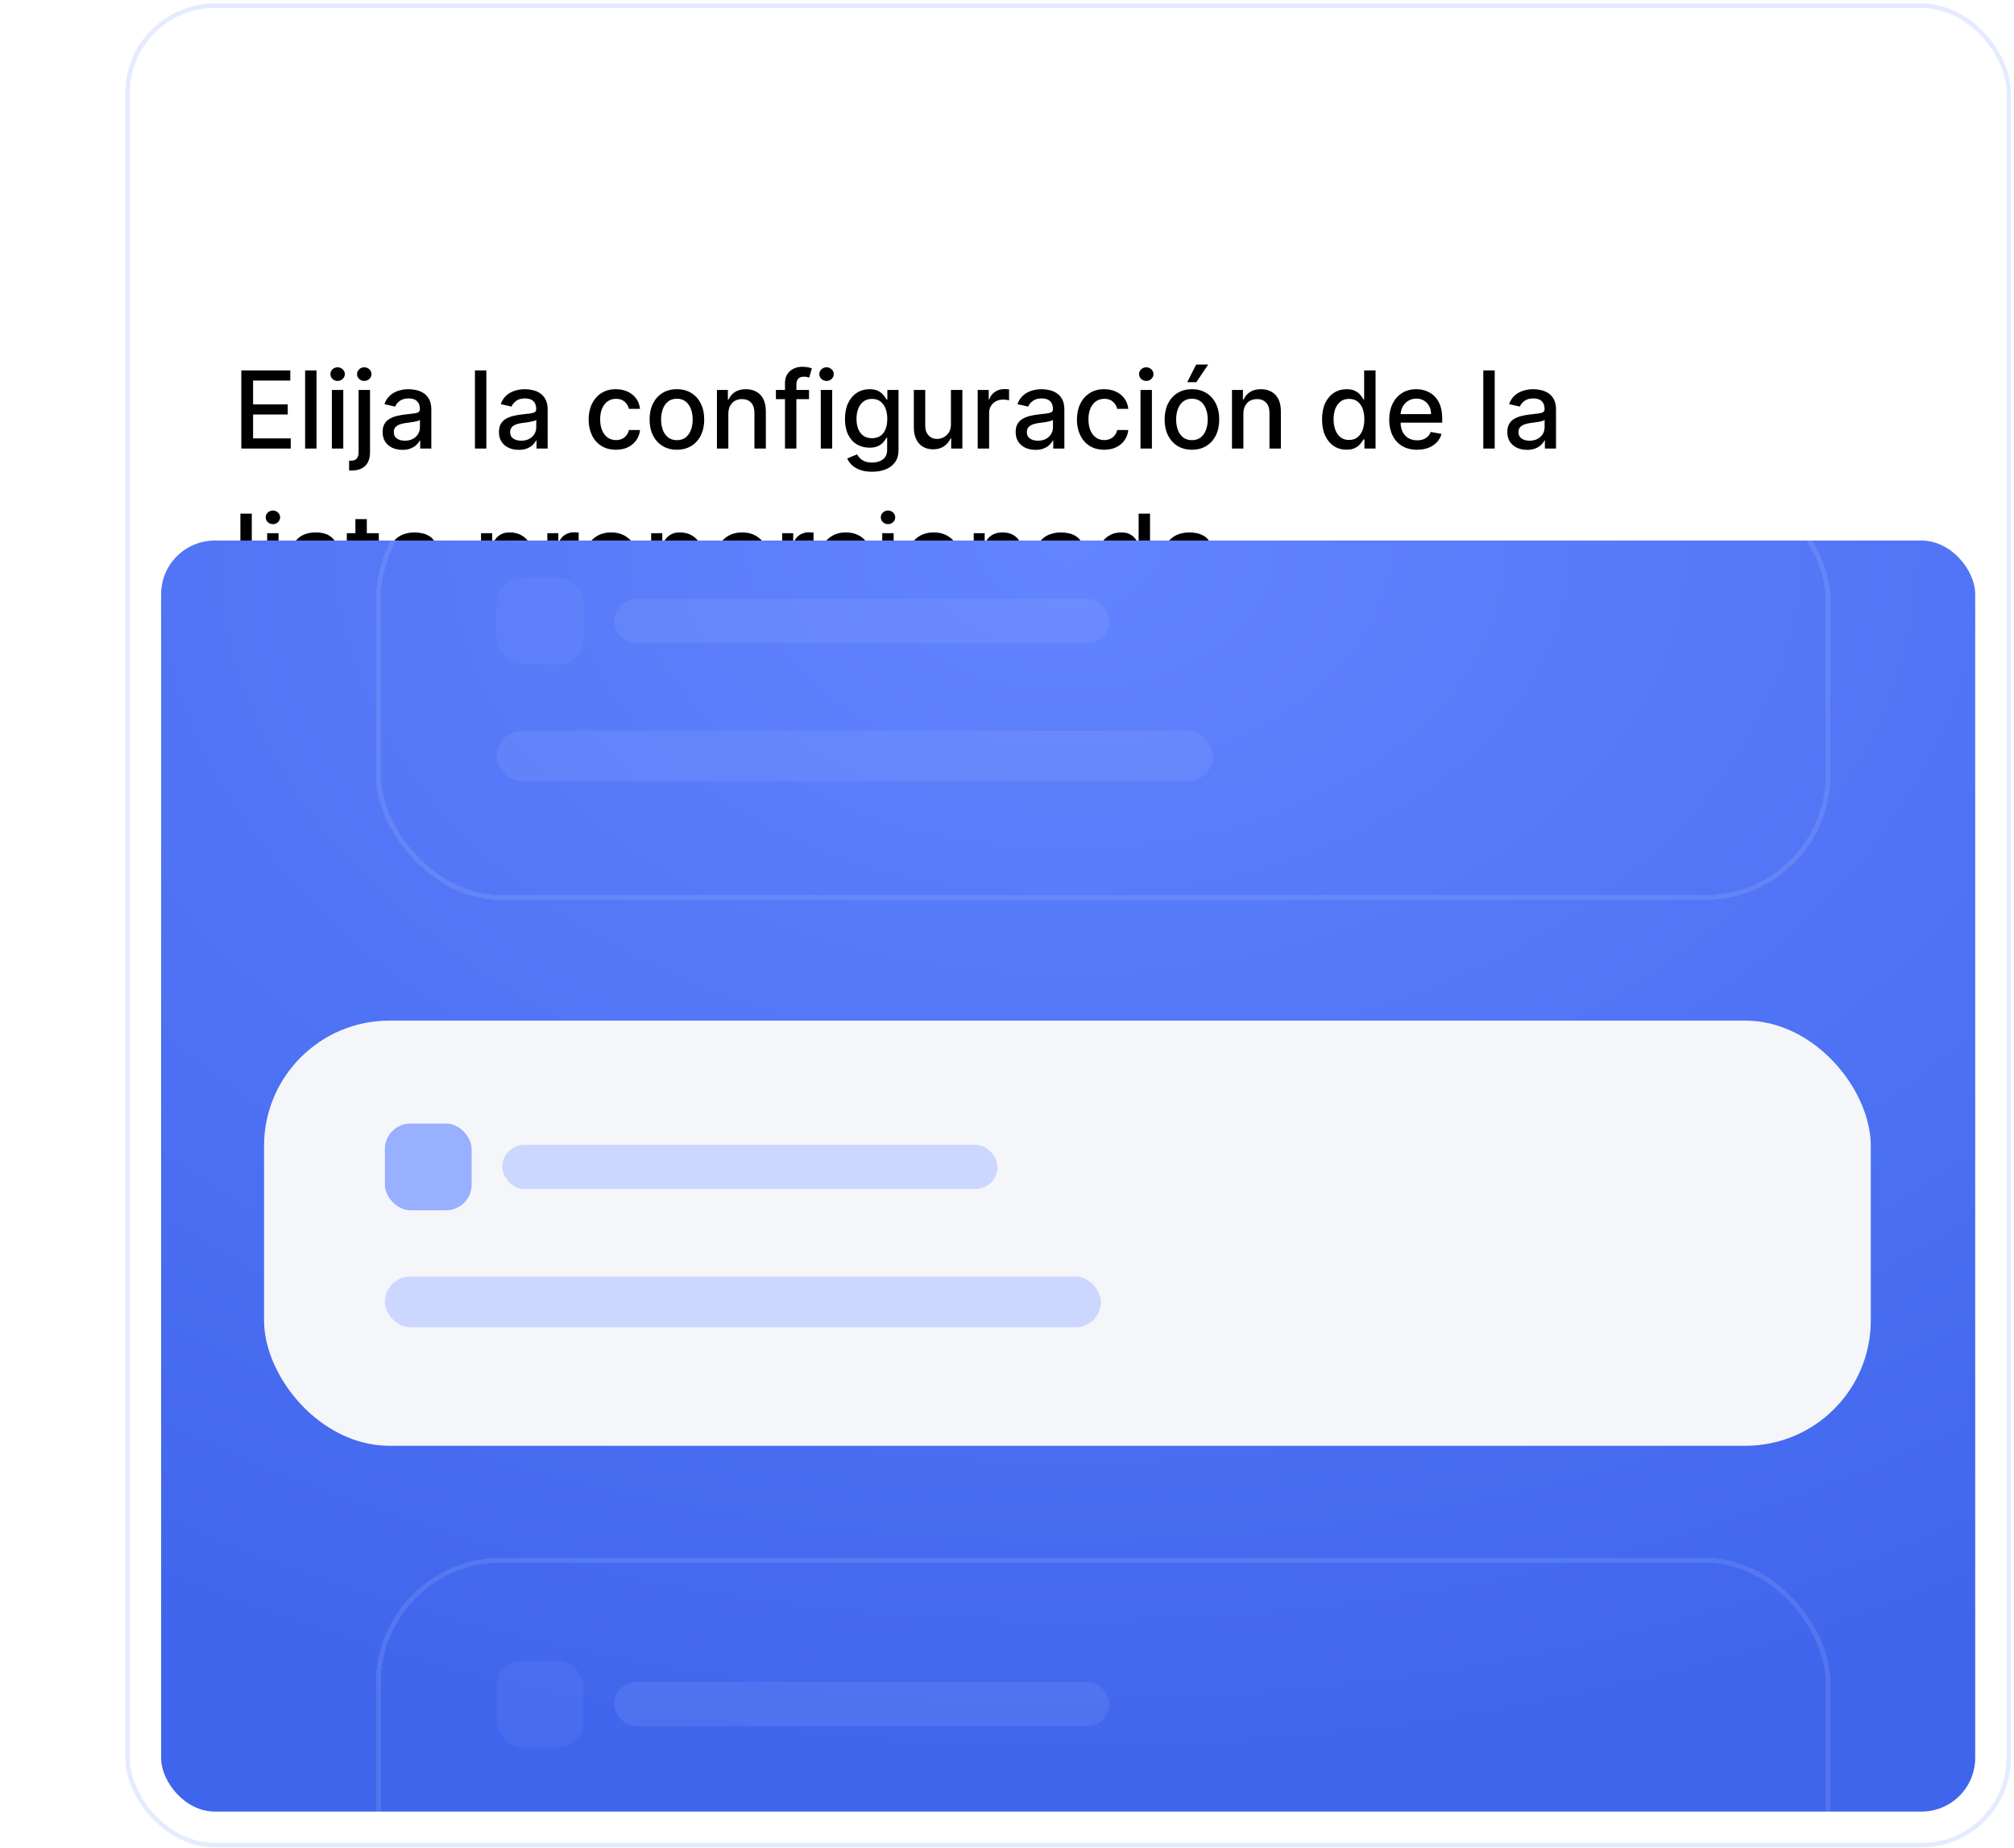 <?xml version="1.0" encoding="UTF-8"?> <svg xmlns="http://www.w3.org/2000/svg" width="450" height="413" viewBox="0 0 450 413" fill="none"> <g filter="url(#filter0_d_34_1258)"> <path d="M53.918 57.781V40.326H64.861V42.593H56.551V47.911H64.29V50.17H56.551V55.514H64.963V57.781H53.918ZM70.722 40.326V57.781H68.174V40.326H70.722ZM74.151 57.781V44.69H76.699V57.781H74.151ZM75.438 42.67C74.994 42.67 74.614 42.522 74.296 42.227C73.983 41.926 73.827 41.568 73.827 41.153C73.827 40.733 73.983 40.374 74.296 40.079C74.614 39.778 74.994 39.627 75.438 39.627C75.881 39.627 76.258 39.778 76.571 40.079C76.889 40.374 77.048 40.733 77.048 41.153C77.048 41.568 76.889 41.926 76.571 42.227C76.258 42.522 75.881 42.67 75.438 42.67ZM80.127 44.69H82.675V58.633C82.675 59.508 82.516 60.247 82.198 60.849C81.886 61.451 81.42 61.909 80.8 62.221C80.187 62.534 79.428 62.69 78.525 62.69C78.434 62.69 78.349 62.69 78.269 62.69C78.184 62.69 78.096 62.687 78.005 62.681V60.491C78.085 60.491 78.156 60.491 78.218 60.491C78.275 60.491 78.34 60.491 78.414 60.491C79.016 60.491 79.451 60.329 79.718 60.005C79.991 59.687 80.127 59.224 80.127 58.616V44.69ZM81.388 42.67C80.945 42.67 80.565 42.522 80.246 42.227C79.934 41.926 79.778 41.568 79.778 41.153C79.778 40.733 79.934 40.374 80.246 40.079C80.565 39.778 80.945 39.627 81.388 39.627C81.832 39.627 82.21 39.778 82.522 40.079C82.84 40.374 82.999 40.733 82.999 41.153C82.999 41.568 82.84 41.926 82.522 42.227C82.21 42.522 81.832 42.67 81.388 42.67ZM89.913 58.071C89.084 58.071 88.334 57.917 87.663 57.61C86.993 57.298 86.462 56.846 86.07 56.255C85.683 55.664 85.49 54.94 85.49 54.082C85.49 53.343 85.632 52.735 85.916 52.258C86.2 51.781 86.584 51.403 87.067 51.124C87.55 50.846 88.09 50.636 88.686 50.494C89.283 50.352 89.891 50.244 90.51 50.17C91.294 50.079 91.93 50.005 92.419 49.948C92.908 49.886 93.263 49.786 93.484 49.65C93.706 49.514 93.817 49.292 93.817 48.985V48.926C93.817 48.181 93.606 47.605 93.186 47.196C92.771 46.786 92.152 46.582 91.328 46.582C90.47 46.582 89.794 46.772 89.3 47.153C88.811 47.528 88.473 47.946 88.285 48.406L85.891 47.86C86.175 47.065 86.59 46.423 87.135 45.934C87.686 45.44 88.32 45.082 89.035 44.86C89.751 44.633 90.504 44.519 91.294 44.519C91.817 44.519 92.371 44.582 92.956 44.707C93.547 44.826 94.098 45.048 94.609 45.372C95.126 45.696 95.55 46.159 95.879 46.761C96.209 47.358 96.374 48.133 96.374 49.088V57.781H93.885V55.991H93.783C93.618 56.321 93.371 56.644 93.041 56.963C92.712 57.281 92.288 57.545 91.771 57.755C91.254 57.965 90.635 58.071 89.913 58.071ZM90.467 56.025C91.172 56.025 91.774 55.886 92.274 55.608C92.78 55.329 93.163 54.965 93.425 54.517C93.692 54.062 93.825 53.576 93.825 53.059V51.372C93.734 51.463 93.558 51.548 93.297 51.627C93.041 51.701 92.749 51.767 92.419 51.823C92.09 51.874 91.769 51.923 91.456 51.968C91.144 52.008 90.882 52.042 90.672 52.071C90.178 52.133 89.726 52.238 89.317 52.386C88.913 52.534 88.59 52.747 88.345 53.025C88.106 53.298 87.987 53.661 87.987 54.116C87.987 54.747 88.22 55.224 88.686 55.548C89.152 55.866 89.746 56.025 90.467 56.025ZM108.668 40.326V57.781H106.119V40.326H108.668ZM115.906 58.071C115.076 58.071 114.326 57.917 113.656 57.61C112.985 57.298 112.454 56.846 112.062 56.255C111.675 55.664 111.482 54.94 111.482 54.082C111.482 53.343 111.624 52.735 111.908 52.258C112.192 51.781 112.576 51.403 113.059 51.124C113.542 50.846 114.082 50.636 114.678 50.494C115.275 50.352 115.883 50.244 116.502 50.17C117.286 50.079 117.923 50.005 118.411 49.948C118.9 49.886 119.255 49.786 119.477 49.65C119.698 49.514 119.809 49.292 119.809 48.985V48.926C119.809 48.181 119.599 47.605 119.178 47.196C118.763 46.786 118.144 46.582 117.32 46.582C116.462 46.582 115.786 46.772 115.292 47.153C114.803 47.528 114.465 47.946 114.278 48.406L111.883 47.86C112.167 47.065 112.582 46.423 113.127 45.934C113.678 45.44 114.312 45.082 115.028 44.86C115.744 44.633 116.496 44.519 117.286 44.519C117.809 44.519 118.363 44.582 118.948 44.707C119.539 44.826 120.09 45.048 120.602 45.372C121.119 45.696 121.542 46.159 121.871 46.761C122.201 47.358 122.366 48.133 122.366 49.088V57.781H119.877V55.991H119.775C119.61 56.321 119.363 56.644 119.033 56.963C118.704 57.281 118.281 57.545 117.763 57.755C117.246 57.965 116.627 58.071 115.906 58.071ZM116.46 56.025C117.164 56.025 117.766 55.886 118.266 55.608C118.772 55.329 119.156 54.965 119.417 54.517C119.684 54.062 119.817 53.576 119.817 53.059V51.372C119.727 51.463 119.55 51.548 119.289 51.627C119.033 51.701 118.741 51.767 118.411 51.823C118.082 51.874 117.761 51.923 117.448 51.968C117.136 52.008 116.874 52.042 116.664 52.071C116.17 52.133 115.718 52.238 115.309 52.386C114.906 52.534 114.582 52.747 114.337 53.025C114.099 53.298 113.979 53.661 113.979 54.116C113.979 54.747 114.212 55.224 114.678 55.548C115.144 55.866 115.738 56.025 116.46 56.025ZM137.626 58.045C136.359 58.045 135.268 57.758 134.353 57.184C133.444 56.605 132.745 55.806 132.256 54.789C131.768 53.772 131.523 52.608 131.523 51.295C131.523 49.965 131.773 48.792 132.273 47.775C132.773 46.752 133.478 45.954 134.387 45.38C135.296 44.806 136.367 44.519 137.6 44.519C138.594 44.519 139.481 44.704 140.259 45.073C141.038 45.437 141.665 45.948 142.143 46.608C142.626 47.267 142.913 48.036 143.004 48.917H140.523C140.387 48.303 140.075 47.775 139.586 47.332C139.103 46.889 138.455 46.667 137.643 46.667C136.933 46.667 136.31 46.855 135.776 47.23C135.248 47.599 134.836 48.127 134.54 48.815C134.245 49.497 134.097 50.303 134.097 51.235C134.097 52.19 134.242 53.014 134.532 53.707C134.822 54.4 135.231 54.937 135.759 55.318C136.293 55.698 136.921 55.889 137.643 55.889C138.126 55.889 138.563 55.801 138.955 55.624C139.353 55.443 139.685 55.184 139.952 54.849C140.225 54.514 140.415 54.11 140.523 53.639H143.004C142.913 54.485 142.637 55.241 142.177 55.906C141.717 56.571 141.1 57.093 140.327 57.474C139.56 57.855 138.66 58.045 137.626 58.045ZM151.243 58.045C150.016 58.045 148.945 57.764 148.03 57.201C147.115 56.639 146.405 55.852 145.899 54.84C145.393 53.829 145.141 52.647 145.141 51.295C145.141 49.937 145.393 48.749 145.899 47.733C146.405 46.715 147.115 45.926 148.03 45.363C148.945 44.801 150.016 44.519 151.243 44.519C152.47 44.519 153.541 44.801 154.456 45.363C155.371 45.926 156.081 46.715 156.587 47.733C157.092 48.749 157.345 49.937 157.345 51.295C157.345 52.647 157.092 53.829 156.587 54.84C156.081 55.852 155.371 56.639 154.456 57.201C153.541 57.764 152.47 58.045 151.243 58.045ZM151.251 55.906C152.047 55.906 152.706 55.696 153.229 55.275C153.751 54.855 154.138 54.295 154.388 53.596C154.643 52.897 154.771 52.127 154.771 51.286C154.771 50.451 154.643 49.684 154.388 48.985C154.138 48.281 153.751 47.715 153.229 47.289C152.706 46.863 152.047 46.65 151.251 46.65C150.45 46.65 149.786 46.863 149.257 47.289C148.734 47.715 148.345 48.281 148.089 48.985C147.839 49.684 147.714 50.451 147.714 51.286C147.714 52.127 147.839 52.897 148.089 53.596C148.345 54.295 148.734 54.855 149.257 55.275C149.786 55.696 150.45 55.906 151.251 55.906ZM162.738 50.008V57.781H160.19V44.69H162.636V46.821H162.798C163.099 46.127 163.57 45.571 164.212 45.15C164.86 44.73 165.675 44.519 166.658 44.519C167.55 44.519 168.332 44.707 169.002 45.082C169.673 45.451 170.192 46.002 170.562 46.735C170.931 47.468 171.116 48.374 171.116 49.454V57.781H168.567V49.761C168.567 48.812 168.32 48.071 167.826 47.536C167.332 46.997 166.653 46.727 165.789 46.727C165.198 46.727 164.673 46.855 164.212 47.11C163.758 47.366 163.397 47.741 163.13 48.235C162.869 48.724 162.738 49.315 162.738 50.008ZM180.763 44.69V46.735H173.366V44.69H180.763ZM175.394 57.781V43.173C175.394 42.355 175.573 41.676 175.931 41.136C176.289 40.59 176.763 40.184 177.354 39.917C177.945 39.644 178.587 39.508 179.281 39.508C179.792 39.508 180.229 39.551 180.593 39.636C180.957 39.715 181.227 39.789 181.403 39.858L180.806 41.92C180.687 41.886 180.533 41.846 180.346 41.801C180.158 41.749 179.931 41.724 179.664 41.724C179.045 41.724 178.602 41.877 178.335 42.184C178.073 42.491 177.942 42.934 177.942 43.514V57.781H175.394ZM183.393 57.781V44.69H185.941V57.781H183.393ZM184.68 42.67C184.237 42.67 183.856 42.522 183.538 42.227C183.225 41.926 183.069 41.568 183.069 41.153C183.069 40.733 183.225 40.374 183.538 40.079C183.856 39.778 184.237 39.627 184.68 39.627C185.123 39.627 185.501 39.778 185.813 40.079C186.131 40.374 186.29 40.733 186.29 41.153C186.29 41.568 186.131 41.926 185.813 42.227C185.501 42.522 185.123 42.67 184.68 42.67ZM194.858 62.963C193.818 62.963 192.923 62.826 192.173 62.553C191.429 62.281 190.821 61.92 190.349 61.471C189.878 61.022 189.526 60.531 189.293 59.997L191.483 59.093C191.636 59.343 191.841 59.608 192.097 59.886C192.358 60.17 192.71 60.411 193.153 60.61C193.602 60.809 194.179 60.909 194.884 60.909C195.849 60.909 196.648 60.673 197.278 60.201C197.909 59.735 198.224 58.991 198.224 57.968V55.394H198.062C197.909 55.673 197.688 55.983 197.398 56.323C197.114 56.664 196.722 56.96 196.222 57.21C195.722 57.46 195.071 57.585 194.27 57.585C193.236 57.585 192.304 57.343 191.474 56.86C190.651 56.372 189.997 55.653 189.514 54.704C189.037 53.749 188.798 52.576 188.798 51.184C188.798 49.792 189.034 48.599 189.506 47.605C189.983 46.61 190.636 45.849 191.466 45.321C192.295 44.786 193.236 44.519 194.287 44.519C195.099 44.519 195.756 44.656 196.256 44.928C196.756 45.196 197.145 45.508 197.423 45.866C197.707 46.224 197.926 46.539 198.08 46.812H198.267V44.69H200.764V58.071C200.764 59.196 200.503 60.119 199.98 60.84C199.457 61.562 198.75 62.096 197.858 62.443C196.972 62.789 195.972 62.963 194.858 62.963ZM194.832 55.471C195.565 55.471 196.185 55.301 196.69 54.96C197.202 54.613 197.588 54.119 197.849 53.477C198.116 52.829 198.25 52.053 198.25 51.15C198.25 50.269 198.119 49.494 197.858 48.823C197.597 48.153 197.213 47.63 196.707 47.255C196.202 46.874 195.577 46.684 194.832 46.684C194.065 46.684 193.426 46.883 192.915 47.281C192.403 47.673 192.017 48.207 191.756 48.883C191.5 49.559 191.372 50.315 191.372 51.15C191.372 52.008 191.503 52.761 191.764 53.409C192.026 54.056 192.412 54.562 192.923 54.926C193.44 55.289 194.077 55.471 194.832 55.471ZM212.474 52.352V44.69H215.031V57.781H212.526V55.514H212.389C212.088 56.213 211.605 56.795 210.94 57.261C210.281 57.721 209.46 57.951 208.477 57.951C207.636 57.951 206.892 57.767 206.244 57.397C205.602 57.022 205.097 56.468 204.727 55.735C204.364 55.002 204.182 54.096 204.182 53.017V44.69H206.73V52.71C206.73 53.602 206.977 54.312 207.472 54.84C207.966 55.369 208.608 55.633 209.398 55.633C209.875 55.633 210.349 55.514 210.821 55.275C211.298 55.036 211.693 54.676 212.006 54.193C212.324 53.71 212.48 53.096 212.474 52.352ZM218.455 57.781V44.69H220.918V46.769H221.055C221.293 46.065 221.714 45.511 222.316 45.108C222.924 44.698 223.612 44.494 224.379 44.494C224.538 44.494 224.725 44.499 224.941 44.511C225.163 44.522 225.336 44.536 225.461 44.553V46.991C225.359 46.963 225.177 46.931 224.915 46.897C224.654 46.858 224.393 46.838 224.131 46.838C223.529 46.838 222.992 46.965 222.521 47.221C222.055 47.471 221.685 47.821 221.413 48.269C221.14 48.713 221.004 49.218 221.004 49.786V57.781H218.455ZM231.359 58.071C230.529 58.071 229.779 57.917 229.109 57.61C228.438 57.298 227.907 56.846 227.515 56.255C227.129 55.664 226.935 54.94 226.935 54.082C226.935 53.343 227.077 52.735 227.362 52.258C227.646 51.781 228.029 51.403 228.512 51.124C228.995 50.846 229.535 50.636 230.131 50.494C230.728 50.352 231.336 50.244 231.955 50.17C232.739 50.079 233.376 50.005 233.864 49.948C234.353 49.886 234.708 49.786 234.93 49.65C235.151 49.514 235.262 49.292 235.262 48.985V48.926C235.262 48.181 235.052 47.605 234.631 47.196C234.217 46.786 233.597 46.582 232.773 46.582C231.915 46.582 231.239 46.772 230.745 47.153C230.256 47.528 229.918 47.946 229.731 48.406L227.336 47.86C227.62 47.065 228.035 46.423 228.58 45.934C229.131 45.44 229.765 45.082 230.481 44.86C231.197 44.633 231.95 44.519 232.739 44.519C233.262 44.519 233.816 44.582 234.401 44.707C234.992 44.826 235.543 45.048 236.055 45.372C236.572 45.696 236.995 46.159 237.325 46.761C237.654 47.358 237.819 48.133 237.819 49.088V57.781H235.33V55.991H235.228C235.063 56.321 234.816 56.644 234.487 56.963C234.157 57.281 233.734 57.545 233.217 57.755C232.7 57.965 232.08 58.071 231.359 58.071ZM231.913 56.025C232.617 56.025 233.219 55.886 233.719 55.608C234.225 55.329 234.609 54.965 234.87 54.517C235.137 54.062 235.271 53.576 235.271 53.059V51.372C235.18 51.463 235.004 51.548 234.742 51.627C234.487 51.701 234.194 51.767 233.864 51.823C233.535 51.874 233.214 51.923 232.901 51.968C232.589 52.008 232.327 52.042 232.117 52.071C231.623 52.133 231.171 52.238 230.762 52.386C230.359 52.534 230.035 52.747 229.79 53.025C229.552 53.298 229.433 53.661 229.433 54.116C229.433 54.747 229.665 55.224 230.131 55.548C230.597 55.866 231.191 56.025 231.913 56.025ZM246.727 58.045C245.46 58.045 244.369 57.758 243.455 57.184C242.545 56.605 241.847 55.806 241.358 54.789C240.869 53.772 240.625 52.608 240.625 51.295C240.625 49.965 240.875 48.792 241.375 47.775C241.875 46.752 242.58 45.954 243.489 45.38C244.398 44.806 245.469 44.519 246.702 44.519C247.696 44.519 248.582 44.704 249.361 45.073C250.139 45.437 250.767 45.948 251.244 46.608C251.727 47.267 252.014 48.036 252.105 48.917H249.625C249.489 48.303 249.176 47.775 248.688 47.332C248.205 46.889 247.557 46.667 246.744 46.667C246.034 46.667 245.412 46.855 244.878 47.23C244.349 47.599 243.938 48.127 243.642 48.815C243.347 49.497 243.199 50.303 243.199 51.235C243.199 52.19 243.344 53.014 243.634 53.707C243.923 54.4 244.332 54.937 244.861 55.318C245.395 55.698 246.023 55.889 246.744 55.889C247.227 55.889 247.665 55.801 248.057 55.624C248.455 55.443 248.787 55.184 249.054 54.849C249.327 54.514 249.517 54.11 249.625 53.639H252.105C252.014 54.485 251.739 55.241 251.278 55.906C250.818 56.571 250.202 57.093 249.429 57.474C248.662 57.855 247.761 58.045 246.727 58.045ZM254.83 57.781V44.69H257.379V57.781H254.83ZM256.117 42.67C255.674 42.67 255.293 42.522 254.975 42.227C254.663 41.926 254.506 41.568 254.506 41.153C254.506 40.733 254.663 40.374 254.975 40.079C255.293 39.778 255.674 39.627 256.117 39.627C256.56 39.627 256.938 39.778 257.251 40.079C257.569 40.374 257.728 40.733 257.728 41.153C257.728 41.568 257.569 41.926 257.251 42.227C256.938 42.522 256.56 42.67 256.117 42.67ZM266.321 58.045C265.094 58.045 264.023 57.764 263.108 57.201C262.193 56.639 261.483 55.852 260.977 54.84C260.472 53.829 260.219 52.647 260.219 51.295C260.219 49.937 260.472 48.749 260.977 47.733C261.483 46.715 262.193 45.926 263.108 45.363C264.023 44.801 265.094 44.519 266.321 44.519C267.548 44.519 268.619 44.801 269.534 45.363C270.449 45.926 271.159 46.715 271.665 47.733C272.17 48.749 272.423 49.937 272.423 51.295C272.423 52.647 272.17 53.829 271.665 54.84C271.159 55.852 270.449 56.639 269.534 57.201C268.619 57.764 267.548 58.045 266.321 58.045ZM266.33 55.906C267.125 55.906 267.784 55.696 268.307 55.275C268.83 54.855 269.216 54.295 269.466 53.596C269.722 52.897 269.849 52.127 269.849 51.286C269.849 50.451 269.722 49.684 269.466 48.985C269.216 48.281 268.83 47.715 268.307 47.289C267.784 46.863 267.125 46.65 266.33 46.65C265.528 46.65 264.864 46.863 264.335 47.289C263.813 47.715 263.423 48.281 263.168 48.985C262.918 49.684 262.793 50.451 262.793 51.286C262.793 52.127 262.918 52.897 263.168 53.596C263.423 54.295 263.813 54.855 264.335 55.275C264.864 55.696 265.528 55.906 266.33 55.906ZM265.273 42.943L267.267 39.014H269.952L267.31 42.943H265.273ZM277.816 50.008V57.781H275.268V44.69H277.714V46.821H277.876C278.177 46.127 278.648 45.571 279.29 45.15C279.938 44.73 280.754 44.519 281.737 44.519C282.629 44.519 283.41 44.707 284.08 45.082C284.751 45.451 285.271 46.002 285.64 46.735C286.009 47.468 286.194 48.374 286.194 49.454V57.781H283.646V49.761C283.646 48.812 283.398 48.071 282.904 47.536C282.41 46.997 281.731 46.727 280.867 46.727C280.276 46.727 279.751 46.855 279.29 47.11C278.836 47.366 278.475 47.741 278.208 48.235C277.947 48.724 277.816 49.315 277.816 50.008ZM300.864 58.036C299.807 58.036 298.864 57.767 298.034 57.227C297.21 56.681 296.563 55.906 296.091 54.9C295.625 53.889 295.392 52.676 295.392 51.261C295.392 49.846 295.628 48.636 296.099 47.63C296.577 46.624 297.23 45.855 298.06 45.321C298.889 44.786 299.83 44.519 300.881 44.519C301.693 44.519 302.347 44.656 302.841 44.928C303.341 45.196 303.727 45.508 304 45.866C304.278 46.224 304.494 46.539 304.648 46.812H304.801V40.326H307.349V57.781H304.861V55.744H304.648C304.494 56.022 304.273 56.34 303.983 56.698C303.699 57.056 303.307 57.369 302.807 57.636C302.307 57.903 301.659 58.036 300.864 58.036ZM301.426 55.863C302.159 55.863 302.778 55.67 303.284 55.284C303.795 54.892 304.182 54.349 304.443 53.656C304.71 52.963 304.844 52.156 304.844 51.235C304.844 50.326 304.713 49.531 304.452 48.849C304.19 48.167 303.807 47.636 303.301 47.255C302.795 46.874 302.17 46.684 301.426 46.684C300.659 46.684 300.02 46.883 299.509 47.281C298.997 47.678 298.611 48.221 298.349 48.909C298.094 49.596 297.966 50.372 297.966 51.235C297.966 52.11 298.097 52.897 298.358 53.596C298.619 54.295 299.006 54.849 299.517 55.258C300.034 55.661 300.67 55.863 301.426 55.863ZM316.629 58.045C315.339 58.045 314.228 57.769 313.296 57.218C312.37 56.661 311.654 55.88 311.148 54.874C310.648 53.863 310.398 52.678 310.398 51.321C310.398 49.98 310.648 48.798 311.148 47.775C311.654 46.752 312.359 45.954 313.262 45.38C314.171 44.806 315.234 44.519 316.45 44.519C317.188 44.519 317.904 44.642 318.597 44.886C319.29 45.13 319.913 45.514 320.464 46.036C321.015 46.559 321.45 47.238 321.768 48.073C322.086 48.903 322.245 49.911 322.245 51.099V52.002H311.839V50.093H319.748C319.748 49.423 319.612 48.829 319.339 48.312C319.066 47.789 318.683 47.377 318.188 47.076C317.7 46.775 317.126 46.624 316.467 46.624C315.751 46.624 315.126 46.801 314.592 47.153C314.063 47.499 313.654 47.954 313.364 48.517C313.08 49.073 312.938 49.678 312.938 50.332V51.823C312.938 52.698 313.092 53.443 313.398 54.056C313.711 54.67 314.146 55.139 314.702 55.463C315.259 55.781 315.91 55.94 316.654 55.94C317.137 55.94 317.577 55.872 317.975 55.735C318.373 55.593 318.717 55.383 319.006 55.105C319.296 54.826 319.518 54.483 319.671 54.073L322.083 54.508C321.89 55.218 321.543 55.84 321.043 56.374C320.549 56.903 319.927 57.315 319.177 57.61C318.433 57.9 317.583 58.045 316.629 58.045ZM333.972 40.326V57.781H331.424V40.326H333.972ZM341.21 58.071C340.381 58.071 339.631 57.917 338.96 57.61C338.29 57.298 337.759 56.846 337.366 56.255C336.98 55.664 336.787 54.94 336.787 54.082C336.787 53.343 336.929 52.735 337.213 52.258C337.497 51.781 337.881 51.403 338.364 51.124C338.847 50.846 339.386 50.636 339.983 50.494C340.58 50.352 341.188 50.244 341.807 50.17C342.591 50.079 343.227 50.005 343.716 49.948C344.205 49.886 344.56 49.786 344.781 49.65C345.003 49.514 345.114 49.292 345.114 48.985V48.926C345.114 48.181 344.903 47.605 344.483 47.196C344.068 46.786 343.449 46.582 342.625 46.582C341.767 46.582 341.091 46.772 340.597 47.153C340.108 47.528 339.77 47.946 339.582 48.406L337.188 47.86C337.472 47.065 337.886 46.423 338.432 45.934C338.983 45.44 339.616 45.082 340.332 44.86C341.048 44.633 341.801 44.519 342.591 44.519C343.114 44.519 343.668 44.582 344.253 44.707C344.844 44.826 345.395 45.048 345.906 45.372C346.423 45.696 346.847 46.159 347.176 46.761C347.506 47.358 347.67 48.133 347.67 49.088V57.781H345.182V55.991H345.08C344.915 56.321 344.668 56.644 344.338 56.963C344.009 57.281 343.585 57.545 343.068 57.755C342.551 57.965 341.932 58.071 341.21 58.071ZM341.764 56.025C342.469 56.025 343.071 55.886 343.571 55.608C344.077 55.329 344.46 54.965 344.722 54.517C344.989 54.062 345.122 53.576 345.122 53.059V51.372C345.031 51.463 344.855 51.548 344.594 51.627C344.338 51.701 344.045 51.767 343.716 51.823C343.386 51.874 343.065 51.923 342.753 51.968C342.44 52.008 342.179 52.042 341.969 52.071C341.474 52.133 341.023 52.238 340.614 52.386C340.21 52.534 339.886 52.747 339.642 53.025C339.403 53.298 339.284 53.661 339.284 54.116C339.284 54.747 339.517 55.224 339.983 55.548C340.449 55.866 341.043 56.025 341.764 56.025ZM56.261 72.326V89.781H53.713V72.326H56.261ZM59.69 89.781V76.69H62.238V89.781H59.69ZM60.977 74.67C60.533 74.67 60.153 74.522 59.834 74.227C59.522 73.926 59.366 73.568 59.366 73.153C59.366 72.733 59.522 72.374 59.834 72.079C60.153 71.778 60.533 71.627 60.977 71.627C61.42 71.627 61.798 71.778 62.11 72.079C62.428 72.374 62.587 72.733 62.587 73.153C62.587 73.568 62.428 73.926 62.11 74.227C61.798 74.522 61.42 74.67 60.977 74.67ZM75.476 79.886L73.166 80.295C73.07 79.999 72.916 79.718 72.706 79.451C72.501 79.184 72.223 78.965 71.871 78.795C71.519 78.624 71.078 78.539 70.55 78.539C69.828 78.539 69.226 78.701 68.743 79.025C68.26 79.343 68.019 79.755 68.019 80.261C68.019 80.698 68.18 81.051 68.504 81.318C68.828 81.585 69.351 81.803 70.072 81.974L72.152 82.451C73.356 82.73 74.254 83.159 74.845 83.738C75.436 84.318 75.731 85.07 75.731 85.997C75.731 86.781 75.504 87.48 75.05 88.093C74.601 88.701 73.973 89.178 73.166 89.525C72.365 89.872 71.436 90.045 70.379 90.045C68.913 90.045 67.717 89.733 66.791 89.108C65.865 88.477 65.297 87.582 65.087 86.423L67.55 86.048C67.703 86.69 68.019 87.176 68.496 87.505C68.973 87.829 69.595 87.991 70.362 87.991C71.197 87.991 71.865 87.818 72.365 87.471C72.865 87.119 73.115 86.69 73.115 86.184C73.115 85.775 72.962 85.431 72.655 85.153C72.354 84.874 71.891 84.664 71.266 84.522L69.05 84.036C67.828 83.758 66.925 83.315 66.34 82.707C65.76 82.099 65.47 81.329 65.47 80.397C65.47 79.624 65.686 78.948 66.118 78.369C66.55 77.789 67.146 77.338 67.908 77.014C68.669 76.684 69.541 76.519 70.524 76.519C71.939 76.519 73.053 76.826 73.865 77.44C74.678 78.048 75.215 78.863 75.476 79.886ZM84.644 76.69V78.735H77.494V76.69H84.644ZM79.411 73.553H81.96V85.937C81.96 86.431 82.033 86.803 82.181 87.053C82.329 87.298 82.519 87.465 82.752 87.556C82.991 87.642 83.249 87.684 83.528 87.684C83.732 87.684 83.911 87.67 84.065 87.642C84.218 87.613 84.337 87.59 84.423 87.573L84.883 89.678C84.735 89.735 84.525 89.792 84.252 89.849C83.979 89.911 83.638 89.945 83.229 89.951C82.559 89.963 81.934 89.843 81.354 89.593C80.775 89.343 80.306 88.957 79.948 88.434C79.59 87.911 79.411 87.255 79.411 86.465V73.553ZM91.273 90.07C90.443 90.07 89.693 89.917 89.023 89.61C88.352 89.298 87.821 88.846 87.429 88.255C87.043 87.664 86.849 86.94 86.849 86.082C86.849 85.343 86.992 84.735 87.276 84.258C87.56 83.781 87.943 83.403 88.426 83.124C88.909 82.846 89.449 82.636 90.046 82.494C90.642 82.352 91.25 82.244 91.869 82.17C92.653 82.079 93.29 82.005 93.778 81.948C94.267 81.886 94.622 81.786 94.844 81.65C95.065 81.514 95.176 81.292 95.176 80.985V80.926C95.176 80.181 94.966 79.605 94.546 79.195C94.131 78.786 93.511 78.582 92.688 78.582C91.829 78.582 91.153 78.772 90.659 79.153C90.171 79.528 89.832 79.945 89.645 80.406L87.25 79.86C87.534 79.065 87.949 78.423 88.494 77.934C89.046 77.44 89.679 77.082 90.395 76.86C91.111 76.633 91.864 76.519 92.653 76.519C93.176 76.519 93.73 76.582 94.315 76.707C94.906 76.826 95.457 77.048 95.969 77.372C96.486 77.695 96.909 78.159 97.239 78.761C97.568 79.358 97.733 80.133 97.733 81.088V89.781H95.244V87.991H95.142C94.977 88.32 94.73 88.644 94.401 88.963C94.071 89.281 93.648 89.545 93.131 89.755C92.614 89.965 91.994 90.07 91.273 90.07ZM91.827 88.025C92.531 88.025 93.133 87.886 93.633 87.608C94.139 87.329 94.523 86.965 94.784 86.517C95.051 86.062 95.185 85.576 95.185 85.059V83.372C95.094 83.463 94.918 83.548 94.656 83.627C94.401 83.701 94.108 83.767 93.778 83.823C93.449 83.874 93.128 83.923 92.815 83.968C92.503 84.008 92.242 84.042 92.031 84.07C91.537 84.133 91.085 84.238 90.676 84.386C90.273 84.534 89.949 84.747 89.704 85.025C89.466 85.298 89.347 85.661 89.347 86.116C89.347 86.747 89.579 87.224 90.046 87.548C90.511 87.866 91.105 88.025 91.827 88.025ZM107.479 94.69V76.69H109.967V78.812H110.18C110.328 78.539 110.541 78.224 110.82 77.866C111.098 77.508 111.484 77.195 111.979 76.928C112.473 76.656 113.126 76.519 113.939 76.519C114.996 76.519 115.939 76.786 116.768 77.32C117.598 77.855 118.249 78.624 118.72 79.63C119.197 80.636 119.436 81.846 119.436 83.261C119.436 84.676 119.2 85.889 118.729 86.9C118.257 87.906 117.609 88.681 116.786 89.227C115.962 89.767 115.021 90.036 113.964 90.036C113.169 90.036 112.518 89.903 112.013 89.636C111.513 89.369 111.121 89.056 110.837 88.698C110.553 88.34 110.334 88.022 110.18 87.744H110.027V94.69H107.479ZM109.976 83.235C109.976 84.156 110.109 84.963 110.376 85.656C110.643 86.349 111.03 86.892 111.536 87.284C112.041 87.67 112.661 87.863 113.393 87.863C114.155 87.863 114.791 87.661 115.303 87.258C115.814 86.849 116.2 86.295 116.462 85.596C116.729 84.897 116.862 84.11 116.862 83.235C116.862 82.372 116.732 81.596 116.47 80.909C116.214 80.221 115.828 79.678 115.311 79.281C114.8 78.883 114.161 78.684 113.393 78.684C112.655 78.684 112.03 78.874 111.518 79.255C111.013 79.636 110.629 80.167 110.368 80.849C110.107 81.531 109.976 82.326 109.976 83.235ZM122.291 89.781V76.69H124.754V78.769H124.891C125.129 78.065 125.55 77.511 126.152 77.108C126.76 76.698 127.447 76.494 128.214 76.494C128.374 76.494 128.561 76.499 128.777 76.511C128.999 76.522 129.172 76.536 129.297 76.553V78.991C129.195 78.963 129.013 78.931 128.751 78.897C128.49 78.858 128.229 78.838 127.967 78.838C127.365 78.838 126.828 78.965 126.357 79.221C125.891 79.471 125.521 79.82 125.249 80.269C124.976 80.713 124.839 81.218 124.839 81.786V89.781H122.291ZM136.548 90.045C135.32 90.045 134.249 89.764 133.335 89.201C132.42 88.639 131.71 87.852 131.204 86.84C130.698 85.829 130.445 84.647 130.445 83.295C130.445 81.937 130.698 80.749 131.204 79.733C131.71 78.715 132.42 77.926 133.335 77.363C134.249 76.801 135.32 76.519 136.548 76.519C137.775 76.519 138.846 76.801 139.761 77.363C140.675 77.926 141.386 78.715 141.891 79.733C142.397 80.749 142.65 81.937 142.65 83.295C142.65 84.647 142.397 85.829 141.891 86.84C141.386 87.852 140.675 88.639 139.761 89.201C138.846 89.764 137.775 90.045 136.548 90.045ZM136.556 87.906C137.352 87.906 138.011 87.695 138.533 87.275C139.056 86.855 139.442 86.295 139.692 85.596C139.948 84.897 140.076 84.127 140.076 83.286C140.076 82.451 139.948 81.684 139.692 80.985C139.442 80.281 139.056 79.715 138.533 79.289C138.011 78.863 137.352 78.65 136.556 78.65C135.755 78.65 135.09 78.863 134.562 79.289C134.039 79.715 133.65 80.281 133.394 80.985C133.144 81.684 133.019 82.451 133.019 83.286C133.019 84.127 133.144 84.897 133.394 85.596C133.65 86.295 134.039 86.855 134.562 87.275C135.09 87.695 135.755 87.906 136.556 87.906ZM145.494 94.69V76.69H147.983V78.812H148.196C148.344 78.539 148.557 78.224 148.835 77.866C149.114 77.508 149.5 77.195 149.994 76.928C150.489 76.656 151.142 76.519 151.955 76.519C153.011 76.519 153.955 76.786 154.784 77.32C155.614 77.855 156.264 78.624 156.736 79.63C157.213 80.636 157.452 81.846 157.452 83.261C157.452 84.676 157.216 85.889 156.744 86.9C156.273 87.906 155.625 88.681 154.801 89.227C153.977 89.767 153.037 90.036 151.98 90.036C151.185 90.036 150.534 89.903 150.028 89.636C149.528 89.369 149.136 89.056 148.852 88.698C148.568 88.34 148.349 88.022 148.196 87.744H148.043V94.69H145.494ZM147.991 83.235C147.991 84.156 148.125 84.963 148.392 85.656C148.659 86.349 149.045 86.892 149.551 87.284C150.057 87.67 150.676 87.863 151.409 87.863C152.17 87.863 152.807 87.661 153.318 87.258C153.83 86.849 154.216 86.295 154.477 85.596C154.744 84.897 154.878 84.11 154.878 83.235C154.878 82.372 154.747 81.596 154.486 80.909C154.23 80.221 153.844 79.678 153.327 79.281C152.815 78.883 152.176 78.684 151.409 78.684C150.67 78.684 150.045 78.874 149.534 79.255C149.028 79.636 148.645 80.167 148.384 80.849C148.122 81.531 147.991 82.326 147.991 83.235ZM165.821 90.045C164.594 90.045 163.523 89.764 162.608 89.201C161.693 88.639 160.983 87.852 160.477 86.84C159.972 85.829 159.719 84.647 159.719 83.295C159.719 81.937 159.972 80.749 160.477 79.733C160.983 78.715 161.693 77.926 162.608 77.363C163.523 76.801 164.594 76.519 165.821 76.519C167.048 76.519 168.119 76.801 169.034 77.363C169.949 77.926 170.659 78.715 171.165 79.733C171.67 80.749 171.923 81.937 171.923 83.295C171.923 84.647 171.67 85.829 171.165 86.84C170.659 87.852 169.949 88.639 169.034 89.201C168.119 89.764 167.048 90.045 165.821 90.045ZM165.83 87.906C166.625 87.906 167.284 87.695 167.807 87.275C168.33 86.855 168.716 86.295 168.966 85.596C169.222 84.897 169.349 84.127 169.349 83.286C169.349 82.451 169.222 81.684 168.966 80.985C168.716 80.281 168.33 79.715 167.807 79.289C167.284 78.863 166.625 78.65 165.83 78.65C165.028 78.65 164.364 78.863 163.835 79.289C163.313 79.715 162.923 80.281 162.668 80.985C162.418 81.684 162.293 82.451 162.293 83.286C162.293 84.127 162.418 84.897 162.668 85.596C162.923 86.295 163.313 86.855 163.835 87.275C164.364 87.695 165.028 87.906 165.83 87.906ZM174.768 89.781V76.69H177.231V78.769H177.367C177.606 78.065 178.026 77.511 178.629 77.108C179.237 76.698 179.924 76.494 180.691 76.494C180.85 76.494 181.038 76.499 181.254 76.511C181.475 76.522 181.648 76.536 181.773 76.553V78.991C181.671 78.963 181.489 78.931 181.228 78.897C180.967 78.858 180.705 78.838 180.444 78.838C179.842 78.838 179.305 78.965 178.833 79.221C178.367 79.471 177.998 79.82 177.725 80.269C177.452 80.713 177.316 81.218 177.316 81.786V89.781H174.768ZM189.024 90.045C187.757 90.045 186.666 89.758 185.751 89.184C184.842 88.605 184.143 87.806 183.655 86.789C183.166 85.772 182.922 84.608 182.922 83.295C182.922 81.965 183.172 80.792 183.672 79.775C184.172 78.752 184.876 77.954 185.786 77.38C186.695 76.806 187.766 76.519 188.999 76.519C189.993 76.519 190.879 76.704 191.658 77.073C192.436 77.437 193.064 77.948 193.541 78.608C194.024 79.267 194.311 80.036 194.402 80.917H191.922C191.786 80.303 191.473 79.775 190.984 79.332C190.501 78.889 189.854 78.667 189.041 78.667C188.331 78.667 187.709 78.855 187.175 79.23C186.646 79.599 186.234 80.127 185.939 80.815C185.643 81.497 185.496 82.303 185.496 83.235C185.496 84.19 185.641 85.014 185.93 85.707C186.22 86.4 186.629 86.937 187.158 87.318C187.692 87.698 188.32 87.889 189.041 87.889C189.524 87.889 189.962 87.801 190.354 87.624C190.751 87.443 191.084 87.184 191.351 86.849C191.624 86.514 191.814 86.11 191.922 85.639H194.402C194.311 86.485 194.036 87.241 193.575 87.906C193.115 88.57 192.499 89.093 191.726 89.474C190.959 89.855 190.058 90.045 189.024 90.045ZM197.127 89.781V76.69H199.675V89.781H197.127ZM198.414 74.67C197.971 74.67 197.59 74.522 197.272 74.227C196.96 73.926 196.803 73.568 196.803 73.153C196.803 72.733 196.96 72.374 197.272 72.079C197.59 71.778 197.971 71.627 198.414 71.627C198.857 71.627 199.235 71.778 199.548 72.079C199.866 72.374 200.025 72.733 200.025 73.153C200.025 73.568 199.866 73.926 199.548 74.227C199.235 74.522 198.857 74.67 198.414 74.67ZM208.618 90.045C207.391 90.045 206.32 89.764 205.405 89.201C204.49 88.639 203.78 87.852 203.274 86.84C202.768 85.829 202.516 84.647 202.516 83.295C202.516 81.937 202.768 80.749 203.274 79.733C203.78 78.715 204.49 77.926 205.405 77.363C206.32 76.801 207.391 76.519 208.618 76.519C209.845 76.519 210.916 76.801 211.831 77.363C212.746 77.926 213.456 78.715 213.962 79.733C214.467 80.749 214.72 81.937 214.72 83.295C214.72 84.647 214.467 85.829 213.962 86.84C213.456 87.852 212.746 88.639 211.831 89.201C210.916 89.764 209.845 90.045 208.618 90.045ZM208.626 87.906C209.422 87.906 210.081 87.695 210.604 87.275C211.126 86.855 211.513 86.295 211.763 85.596C212.018 84.897 212.146 84.127 212.146 83.286C212.146 82.451 212.018 81.684 211.763 80.985C211.513 80.281 211.126 79.715 210.604 79.289C210.081 78.863 209.422 78.65 208.626 78.65C207.825 78.65 207.161 78.863 206.632 79.289C206.109 79.715 205.72 80.281 205.464 80.985C205.214 81.684 205.089 82.451 205.089 83.286C205.089 84.127 205.214 84.897 205.464 85.596C205.72 86.295 206.109 86.855 206.632 87.275C207.161 87.695 207.825 87.906 208.626 87.906ZM220.113 82.008V89.781H217.565V76.69H220.011V78.82H220.173C220.474 78.127 220.945 77.57 221.587 77.15C222.235 76.73 223.05 76.519 224.033 76.519C224.925 76.519 225.707 76.707 226.377 77.082C227.048 77.451 227.567 78.002 227.937 78.735C228.306 79.468 228.491 80.374 228.491 81.454V89.781H225.942V81.761C225.942 80.812 225.695 80.07 225.201 79.536C224.707 78.997 224.028 78.727 223.164 78.727C222.573 78.727 222.048 78.855 221.587 79.11C221.133 79.366 220.772 79.741 220.505 80.235C220.244 80.724 220.113 81.315 220.113 82.008ZM235.718 90.07C234.888 90.07 234.138 89.917 233.468 89.61C232.798 89.298 232.266 88.846 231.874 88.255C231.488 87.664 231.295 86.94 231.295 86.082C231.295 85.343 231.437 84.735 231.721 84.258C232.005 83.781 232.388 83.403 232.871 83.124C233.354 82.846 233.894 82.636 234.491 82.494C235.087 82.352 235.695 82.244 236.315 82.17C237.099 82.079 237.735 82.005 238.224 81.948C238.712 81.886 239.067 81.786 239.289 81.65C239.511 81.514 239.621 81.292 239.621 80.985V80.926C239.621 80.181 239.411 79.605 238.991 79.195C238.576 78.786 237.957 78.582 237.133 78.582C236.275 78.582 235.599 78.772 235.104 79.153C234.616 79.528 234.278 79.945 234.09 80.406L231.695 79.86C231.979 79.065 232.394 78.423 232.94 77.934C233.491 77.44 234.124 77.082 234.84 76.86C235.556 76.633 236.309 76.519 237.099 76.519C237.621 76.519 238.175 76.582 238.761 76.707C239.352 76.826 239.903 77.048 240.414 77.372C240.931 77.695 241.354 78.159 241.684 78.761C242.013 79.358 242.178 80.133 242.178 81.088V89.781H239.69V87.991H239.587C239.423 88.32 239.175 88.644 238.846 88.963C238.516 89.281 238.093 89.545 237.576 89.755C237.059 89.965 236.44 90.07 235.718 90.07ZM236.272 88.025C236.977 88.025 237.579 87.886 238.079 87.608C238.585 87.329 238.968 86.965 239.229 86.517C239.496 86.062 239.63 85.576 239.63 85.059V83.372C239.539 83.463 239.363 83.548 239.102 83.627C238.846 83.701 238.553 83.767 238.224 83.823C237.894 83.874 237.573 83.923 237.261 83.968C236.948 84.008 236.687 84.042 236.477 84.07C235.982 84.133 235.531 84.238 235.121 84.386C234.718 84.534 234.394 84.747 234.15 85.025C233.911 85.298 233.792 85.661 233.792 86.116C233.792 86.747 234.025 87.224 234.491 87.548C234.957 87.866 235.55 88.025 236.272 88.025ZM250.473 90.036C249.416 90.036 248.473 89.767 247.643 89.227C246.82 88.681 246.172 87.906 245.7 86.9C245.234 85.889 245.001 84.676 245.001 83.261C245.001 81.846 245.237 80.636 245.709 79.63C246.186 78.624 246.839 77.855 247.669 77.32C248.499 76.786 249.439 76.519 250.49 76.519C251.303 76.519 251.956 76.656 252.45 76.928C252.95 77.195 253.337 77.508 253.609 77.866C253.888 78.224 254.104 78.539 254.257 78.812H254.411V72.326H256.959V89.781H254.47V87.744H254.257C254.104 88.022 253.882 88.34 253.592 88.698C253.308 89.056 252.916 89.369 252.416 89.636C251.916 89.903 251.268 90.036 250.473 90.036ZM251.036 87.863C251.768 87.863 252.388 87.67 252.893 87.284C253.405 86.892 253.791 86.349 254.053 85.656C254.32 84.963 254.453 84.156 254.453 83.235C254.453 82.326 254.322 81.531 254.061 80.849C253.8 80.167 253.416 79.636 252.911 79.255C252.405 78.874 251.78 78.684 251.036 78.684C250.268 78.684 249.629 78.883 249.118 79.281C248.607 79.678 248.22 80.221 247.959 80.909C247.703 81.596 247.575 82.372 247.575 83.235C247.575 84.11 247.706 84.897 247.967 85.596C248.229 86.295 248.615 86.849 249.126 87.258C249.643 87.661 250.28 87.863 251.036 87.863ZM264.406 90.07C263.576 90.07 262.826 89.917 262.156 89.61C261.485 89.298 260.954 88.846 260.562 88.255C260.175 87.664 259.982 86.94 259.982 86.082C259.982 85.343 260.124 84.735 260.408 84.258C260.692 83.781 261.076 83.403 261.559 83.124C262.042 82.846 262.582 82.636 263.178 82.494C263.775 82.352 264.383 82.244 265.002 82.17C265.786 82.079 266.423 82.005 266.911 81.948C267.4 81.886 267.755 81.786 267.977 81.65C268.198 81.514 268.309 81.292 268.309 80.985V80.926C268.309 80.181 268.099 79.605 267.678 79.195C267.263 78.786 266.644 78.582 265.82 78.582C264.962 78.582 264.286 78.772 263.792 79.153C263.303 79.528 262.965 79.945 262.778 80.406L260.383 79.86C260.667 79.065 261.082 78.423 261.627 77.934C262.178 77.44 262.812 77.082 263.528 76.86C264.244 76.633 264.996 76.519 265.786 76.519C266.309 76.519 266.863 76.582 267.448 76.707C268.039 76.826 268.59 77.048 269.102 77.372C269.619 77.695 270.042 78.159 270.371 78.761C270.701 79.358 270.866 80.133 270.866 81.088V89.781H268.377V87.991H268.275C268.11 88.32 267.863 88.644 267.533 88.963C267.204 89.281 266.781 89.545 266.263 89.755C265.746 89.965 265.127 90.07 264.406 90.07ZM264.96 88.025C265.664 88.025 266.266 87.886 266.766 87.608C267.272 87.329 267.656 86.965 267.917 86.517C268.184 86.062 268.317 85.576 268.317 85.059V83.372C268.227 83.463 268.05 83.548 267.789 83.627C267.533 83.701 267.241 83.767 266.911 83.823C266.582 83.874 266.261 83.923 265.948 83.968C265.636 84.008 265.374 84.042 265.164 84.07C264.67 84.133 264.218 84.238 263.809 84.386C263.406 84.534 263.082 84.747 262.837 85.025C262.599 85.298 262.479 85.661 262.479 86.116C262.479 86.747 262.712 87.224 263.178 87.548C263.644 87.866 264.238 88.025 264.96 88.025Z" fill="black"></path> </g> <g clip-path="url(#clip0_34_1258)"> <rect x="36" y="120.781" width="405.333" height="284" rx="12" fill="url(#paint0_radial_34_1258)"></rect> <g filter="url(#filter1_d_34_1258)"> <rect x="59" y="215.759" width="359" height="95" rx="28" fill="#F5F6FA"></rect> <rect x="86" y="238.759" width="19.377" height="19.377" rx="5.703" fill="#99AFFF"></rect> <rect x="112.22" y="243.502" width="110.667" height="9.89" rx="4.945" fill="#CCD7FF"></rect> <rect x="86" y="272.963" width="160" height="11.303" rx="5.652" fill="#CCD7FF"></rect> </g> <g opacity="0.1" filter="url(#filter2_d_34_1258)"> <rect x="111" y="116.781" width="19.377" height="19.377" rx="5.703" fill="#99AFFF"></rect> <rect x="137.22" y="121.524" width="110.667" height="9.89" rx="4.945" fill="#CCD7FF"></rect> <rect x="111" y="150.985" width="160" height="11.303" rx="5.652" fill="#CCD7FF"></rect> <rect x="84.536" y="94.317" width="323.928" height="93.928" rx="27.464" stroke="#FAFAFA" stroke-width="1.072" shape-rendering="crispEdges"></rect> </g> <g opacity="0.1" filter="url(#filter3_d_34_1258)"> <rect x="111" y="358.781" width="19.377" height="19.377" rx="5.703" fill="#99AFFF"></rect> <rect x="137.22" y="363.524" width="110.667" height="9.89" rx="4.945" fill="#CCD7FF"></rect> <rect x="111" y="392.985" width="160" height="11.303" rx="5.652" fill="#CCD7FF"></rect> <rect x="84.536" y="336.317" width="323.928" height="93.928" rx="27.464" stroke="#FAFAFA" stroke-width="1.072" shape-rendering="crispEdges"></rect> </g> </g> <rect x="28.5" y="1.281" width="420.333" height="411" rx="19.5" stroke="#E5EBFF"></rect> <defs> <filter id="filter0_d_34_1258" x="-16" y="-0.775" width="509.333" height="280" filterUnits="userSpaceOnUse" color-interpolation-filters="sRGB"> <feFlood flood-opacity="0" result="BackgroundImageFix"></feFlood> <feColorMatrix in="SourceAlpha" type="matrix" values="0 0 0 0 0 0 0 0 0 0 0 0 0 0 0 0 0 0 127 0" result="hardAlpha"></feColorMatrix> <feOffset dy="42.444"></feOffset> <feGaussianBlur stdDeviation="26"></feGaussianBlur> <feComposite in2="hardAlpha" operator="out"></feComposite> <feColorMatrix type="matrix" values="0 0 0 0 0 0 0 0 0 0 0 0 0 0 0 0 0 0 0.04 0"></feColorMatrix> <feBlend mode="normal" in2="BackgroundImageFix" result="effect1_dropShadow_34_1258"></feBlend> <feBlend mode="normal" in="SourceGraphic" in2="effect1_dropShadow_34_1258" result="shape"></feBlend> </filter> <filter id="filter1_d_34_1258" x="15" y="184.049" width="447" height="183" filterUnits="userSpaceOnUse" color-interpolation-filters="sRGB"> <feFlood flood-opacity="0" result="BackgroundImageFix"></feFlood> <feColorMatrix in="SourceAlpha" type="matrix" values="0 0 0 0 0 0 0 0 0 0 0 0 0 0 0 0 0 0 127 0" result="hardAlpha"></feColorMatrix> <feMorphology radius="6" operator="erode" in="SourceAlpha" result="effect1_dropShadow_34_1258"></feMorphology> <feOffset dy="12.29"></feOffset> <feGaussianBlur stdDeviation="25"></feGaussianBlur> <feComposite in2="hardAlpha" operator="out"></feComposite> <feColorMatrix type="matrix" values="0 0 0 0 0.088 0 0 0 0 0.137 0 0 0 0 0.317 0 0 0 0.26 0"></feColorMatrix> <feBlend mode="normal" in2="BackgroundImageFix" result="effect1_dropShadow_34_1258"></feBlend> <feBlend mode="normal" in="SourceGraphic" in2="effect1_dropShadow_34_1258" result="shape"></feBlend> </filter> <filter id="filter2_d_34_1258" x="40" y="62.071" width="413" height="183" filterUnits="userSpaceOnUse" color-interpolation-filters="sRGB"> <feFlood flood-opacity="0" result="BackgroundImageFix"></feFlood> <feColorMatrix in="SourceAlpha" type="matrix" values="0 0 0 0 0 0 0 0 0 0 0 0 0 0 0 0 0 0 127 0" result="hardAlpha"></feColorMatrix> <feMorphology radius="6" operator="erode" in="SourceAlpha" result="effect1_dropShadow_34_1258"></feMorphology> <feOffset dy="12.29"></feOffset> <feGaussianBlur stdDeviation="25"></feGaussianBlur> <feComposite in2="hardAlpha" operator="out"></feComposite> <feColorMatrix type="matrix" values="0 0 0 0 0.088 0 0 0 0 0.137 0 0 0 0 0.317 0 0 0 0.26 0"></feColorMatrix> <feBlend mode="normal" in2="BackgroundImageFix" result="effect1_dropShadow_34_1258"></feBlend> <feBlend mode="normal" in="SourceGraphic" in2="effect1_dropShadow_34_1258" result="shape"></feBlend> </filter> <filter id="filter3_d_34_1258" x="40" y="304.071" width="413" height="183" filterUnits="userSpaceOnUse" color-interpolation-filters="sRGB"> <feFlood flood-opacity="0" result="BackgroundImageFix"></feFlood> <feColorMatrix in="SourceAlpha" type="matrix" values="0 0 0 0 0 0 0 0 0 0 0 0 0 0 0 0 0 0 127 0" result="hardAlpha"></feColorMatrix> <feMorphology radius="6" operator="erode" in="SourceAlpha" result="effect1_dropShadow_34_1258"></feMorphology> <feOffset dy="12.29"></feOffset> <feGaussianBlur stdDeviation="25"></feGaussianBlur> <feComposite in2="hardAlpha" operator="out"></feComposite> <feColorMatrix type="matrix" values="0 0 0 0 0.088 0 0 0 0 0.137 0 0 0 0 0.317 0 0 0 0.26 0"></feColorMatrix> <feBlend mode="normal" in2="BackgroundImageFix" result="effect1_dropShadow_34_1258"></feBlend> <feBlend mode="normal" in="SourceGraphic" in2="effect1_dropShadow_34_1258" result="shape"></feBlend> </filter> <radialGradient id="paint0_radial_34_1258" cx="0" cy="0" r="1" gradientUnits="userSpaceOnUse" gradientTransform="translate(238.667 120.781) rotate(90) scale(284 405.333)"> <stop stop-color="#6284FF"></stop> <stop offset="1" stop-color="#3F65EC"></stop> </radialGradient> <clipPath id="clip0_34_1258"> <rect x="36" y="120.781" width="405.333" height="284" rx="12" fill="white"></rect> </clipPath> </defs> </svg> 